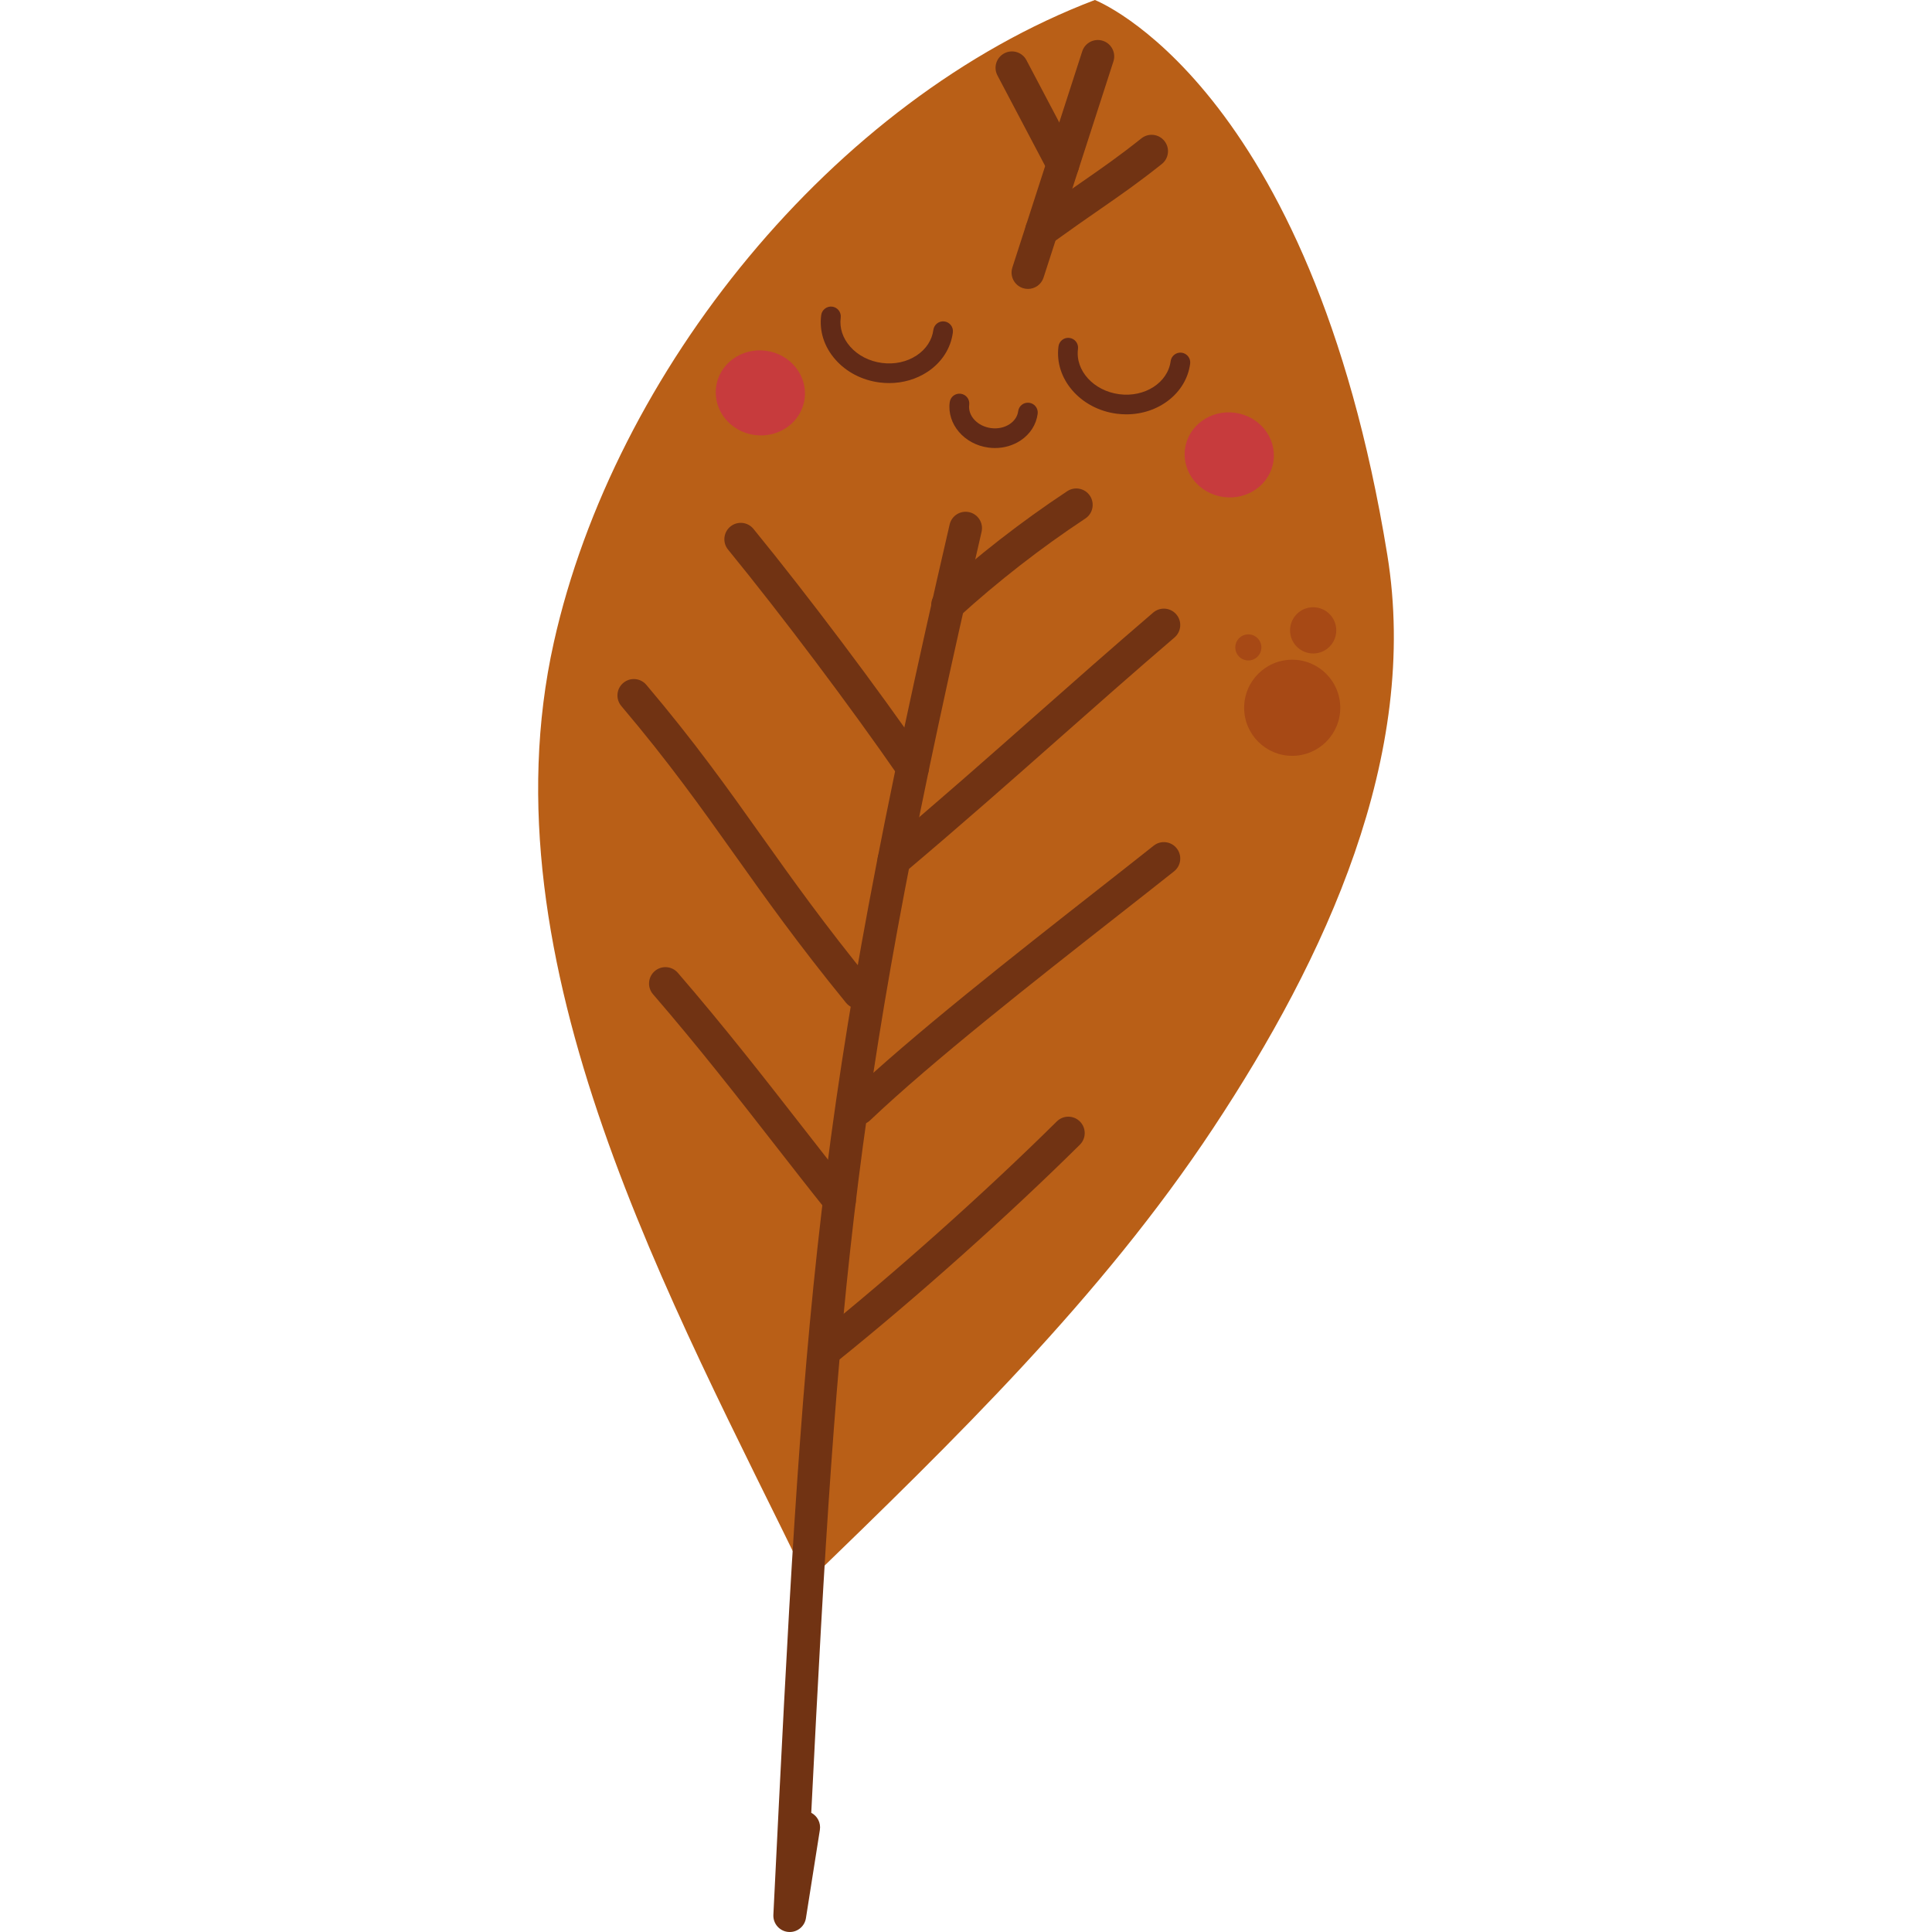 <svg id="Capa_1" enable-background="new 0 0 453.54 453.54" viewBox="0 0 453.54 453.54" xmlns="http://www.w3.org/2000/svg"><g><g><path d="m325.673 130.255c7.663 47.099-14.539 94.745-40.858 134.549s-60.889 73.343-95.17 106.538c-31.824-65.449-76.482-145.11-59.631-220.55 14.19-63.527 65.474-127.398 127.008-150.794 0 0 50.634 19.518 68.651 130.257z" fill="#b95f17"/></g><g><path d="m185.397 453.542c-.132 0-.266-.007-.4-.02-2.035-.21-3.548-1.975-3.447-4.017 7.127-144.095 9.279-187.584 41.38-326.387.478-2.069 2.547-3.358 4.615-2.881 2.069.479 3.36 2.545 2.881 4.615-30.067 130.007-33.735 176.049-39.983 300.704 1.426.743 2.287 2.337 2.023 4.012l-3.273 20.727c-.299 1.886-1.927 3.247-3.796 3.247z" fill="#713313"/></g><g><g><g><path d="m208.732 89.929c-.768 0-1.54-.05-2.316-.153-4.069-.536-7.725-2.437-10.295-5.35-2.649-3.003-3.836-6.715-3.343-10.452.167-1.264 1.34-2.15 2.591-1.987 1.264.167 2.153 1.326 1.987 2.59-.316 2.395.475 4.809 2.228 6.796 1.832 2.077 4.472 3.437 7.437 3.827 2.968.394 5.866-.238 8.173-1.769 2.207-1.465 3.597-3.591 3.913-5.986.167-1.264 1.336-2.156 2.591-1.987 1.264.167 2.153 1.326 1.987 2.59-.493 3.737-2.601 7.015-5.937 9.229-2.622 1.738-5.758 2.652-9.016 2.652z" fill="#622a17"/></g><g><path d="m264.412 97.268c-.756 0-1.519-.05-2.292-.151-8.52-1.124-14.639-8.213-13.638-15.803.167-1.264 1.324-2.155 2.591-1.987 1.264.167 2.153 1.326 1.987 2.59-.669 5.067 3.668 9.833 9.665 10.623 5.988.798 11.417-2.689 12.086-7.756.167-1.264 1.339-2.151 2.591-1.987 1.264.167 2.153 1.326 1.987 2.59-.912 6.903-7.401 11.881-14.977 11.881z" fill="#622a17"/></g></g><g><g><ellipse cx="178.466" cy="92.122" fill="#c73b3d" rx="9.983" ry="10.487" transform="matrix(.131 -.991 .991 .131 63.819 257.024)"/></g><g><ellipse cx="288.509" cy="106.623" fill="#c73b3d" rx="9.983" ry="10.487" transform="matrix(.131 -.991 .991 .131 145.11 378.731)"/></g></g><g><path d="m233.575 105.175c-.508 0-1.019-.033-1.531-.101-5.691-.75-9.772-5.529-9.097-10.653.167-1.264 1.312-2.154 2.591-1.987 1.264.167 2.153 1.326 1.987 2.59-.343 2.601 1.956 5.056 5.124 5.473 1.587.21 3.147-.122 4.374-.937 1.127-.749 1.835-1.822 1.993-3.022.167-1.264 1.304-2.15 2.591-1.987 1.264.167 2.153 1.326 1.987 2.59-.335 2.543-1.761 4.767-4.017 6.265-1.749 1.159-3.836 1.769-6.002 1.769z" fill="#622a17"/></g></g><g><path d="m241.317 67.827c-.392 0-.792-.06-1.184-.187-2.023-.654-3.132-2.822-2.478-4.844l16.4-50.741c.652-2.022 2.825-3.132 4.843-2.477 2.023.654 3.132 2.822 2.478 4.844l-16.4 50.741c-.526 1.628-2.036 2.664-3.659 2.664z" fill="#713313"/></g><g><path d="m214.239 184.079c-1.22 0-2.421-.579-3.168-1.66-11.362-16.446-27.5-37.905-40.157-53.399-1.345-1.645-1.101-4.068.544-5.413 1.647-1.343 4.068-1.101 5.413.545 12.776 15.637 29.063 37.295 40.53 53.893 1.208 1.748.769 4.144-.978 5.351-.668.462-1.429.683-2.184.683z" fill="#713313"/></g><g><path d="m201.585 236.818c-1.116 0-2.222-.483-2.983-1.415-11.201-13.723-18.836-24.466-26.22-34.857-7.907-11.126-15.377-21.635-26.524-34.804-1.372-1.621-1.171-4.049.451-5.422 1.62-1.371 4.05-1.172 5.422.451 11.357 13.417 18.917 24.055 26.922 35.318 7.312 10.287 14.872 20.925 25.909 34.449 1.343 1.645 1.098 4.069-.547 5.413-.715.583-1.575.867-2.43.867z" fill="#713313"/></g><g><path d="m197.071 285.662c-1.127 0-2.243-.492-3.004-1.44-3.896-4.855-7.821-9.892-11.976-15.224-8.852-11.359-18.005-23.104-28.793-35.6-1.388-1.609-1.21-4.038.398-5.426 1.609-1.388 4.035-1.21 5.426.398 10.914 12.642 20.541 24.998 29.036 35.898 4.138 5.31 8.048 10.326 11.91 15.139 1.33 1.657 1.064 4.078-.594 5.407-.708.571-1.558.848-2.403.848z" fill="#713313"/></g><g><path d="m194.067 320.48c-1.126 0-2.24-.491-3.001-1.436-1.331-1.656-1.068-4.077.588-5.409 18.48-14.863 39.576-33.695 56.43-50.376 1.51-1.496 3.946-1.482 5.441.028 1.494 1.51 1.482 3.946-.029 5.44-17.031 16.856-38.346 35.885-57.022 50.904-.71.571-1.561.849-2.407.849z" fill="#713313"/></g><g><path d="m201.582 264.08c-1.017 0-2.033-.402-2.79-1.198-1.462-1.541-1.399-3.976.143-5.438 15.025-14.263 39.208-33.237 58.637-48.482 4.784-3.754 9.274-7.277 13.255-10.438 1.665-1.322 4.083-1.042 5.405.621 1.321 1.664 1.043 4.083-.621 5.405-3.991 3.169-8.493 6.701-13.29 10.465-19.303 15.146-43.328 33.996-58.091 48.009-.744.706-1.697 1.056-2.648 1.056z" fill="#713313"/></g><g><path d="m209.854 205.78c-1.094 0-2.18-.464-2.941-1.365-1.37-1.624-1.166-4.05.458-5.421 13.653-11.526 25.015-21.57 36.002-31.282 8.591-7.593 17.473-15.445 27.341-23.907 1.609-1.382 4.041-1.197 5.423.416 1.384 1.613 1.198 4.041-.416 5.425-9.823 8.424-18.684 16.256-27.252 23.83-11.021 9.742-22.415 19.814-36.136 31.397-.72.61-1.603.907-2.479.907z" fill="#713313"/></g><g><path d="m222.453 145.866c-1.046 0-2.089-.424-2.848-1.258-1.429-1.572-1.313-4.005.258-5.434 9.569-8.702 19.891-16.732 30.675-23.868 1.77-1.172 4.159-.688 5.331 1.086 1.172 1.772.687 4.159-1.085 5.331-10.46 6.92-20.468 14.706-29.747 23.144-.734.668-1.662.999-2.584.999z" fill="#713313"/></g><g><path d="m249.519 42.457c-1.381 0-2.717-.747-3.407-2.054l-11.96-22.692c-.99-1.879-.269-4.206 1.609-5.196 1.88-.99 4.206-.273 5.198 1.609l11.96 22.692c.99 1.88.269 4.206-1.611 5.197-.571.301-1.185.444-1.789.444z" fill="#713313"/></g><g><path d="m244.515 57.937c-1.195 0-2.373-.555-3.126-1.599-1.241-1.724-.849-4.129.875-5.37 4.963-3.573 8.561-6.068 11.734-8.269 4.968-3.445 8.556-5.934 13.952-10.218 1.665-1.322 4.086-1.044 5.405.621 1.321 1.663 1.043 4.083-.621 5.404-5.591 4.439-9.267 6.987-14.352 10.515-3.148 2.183-6.715 4.658-11.623 8.19-.68.491-1.466.726-2.244.726z" fill="#713313"/></g><g><g><circle cx="303.347" cy="166.15" fill="#a74915" r="11.282"/></g><g><circle cx="308.268" cy="147.979" fill="#a74915" r="5.426"/></g><g><circle cx="293.048" cy="151.981" fill="#a74915" r="3.061"/></g></g></g></svg>